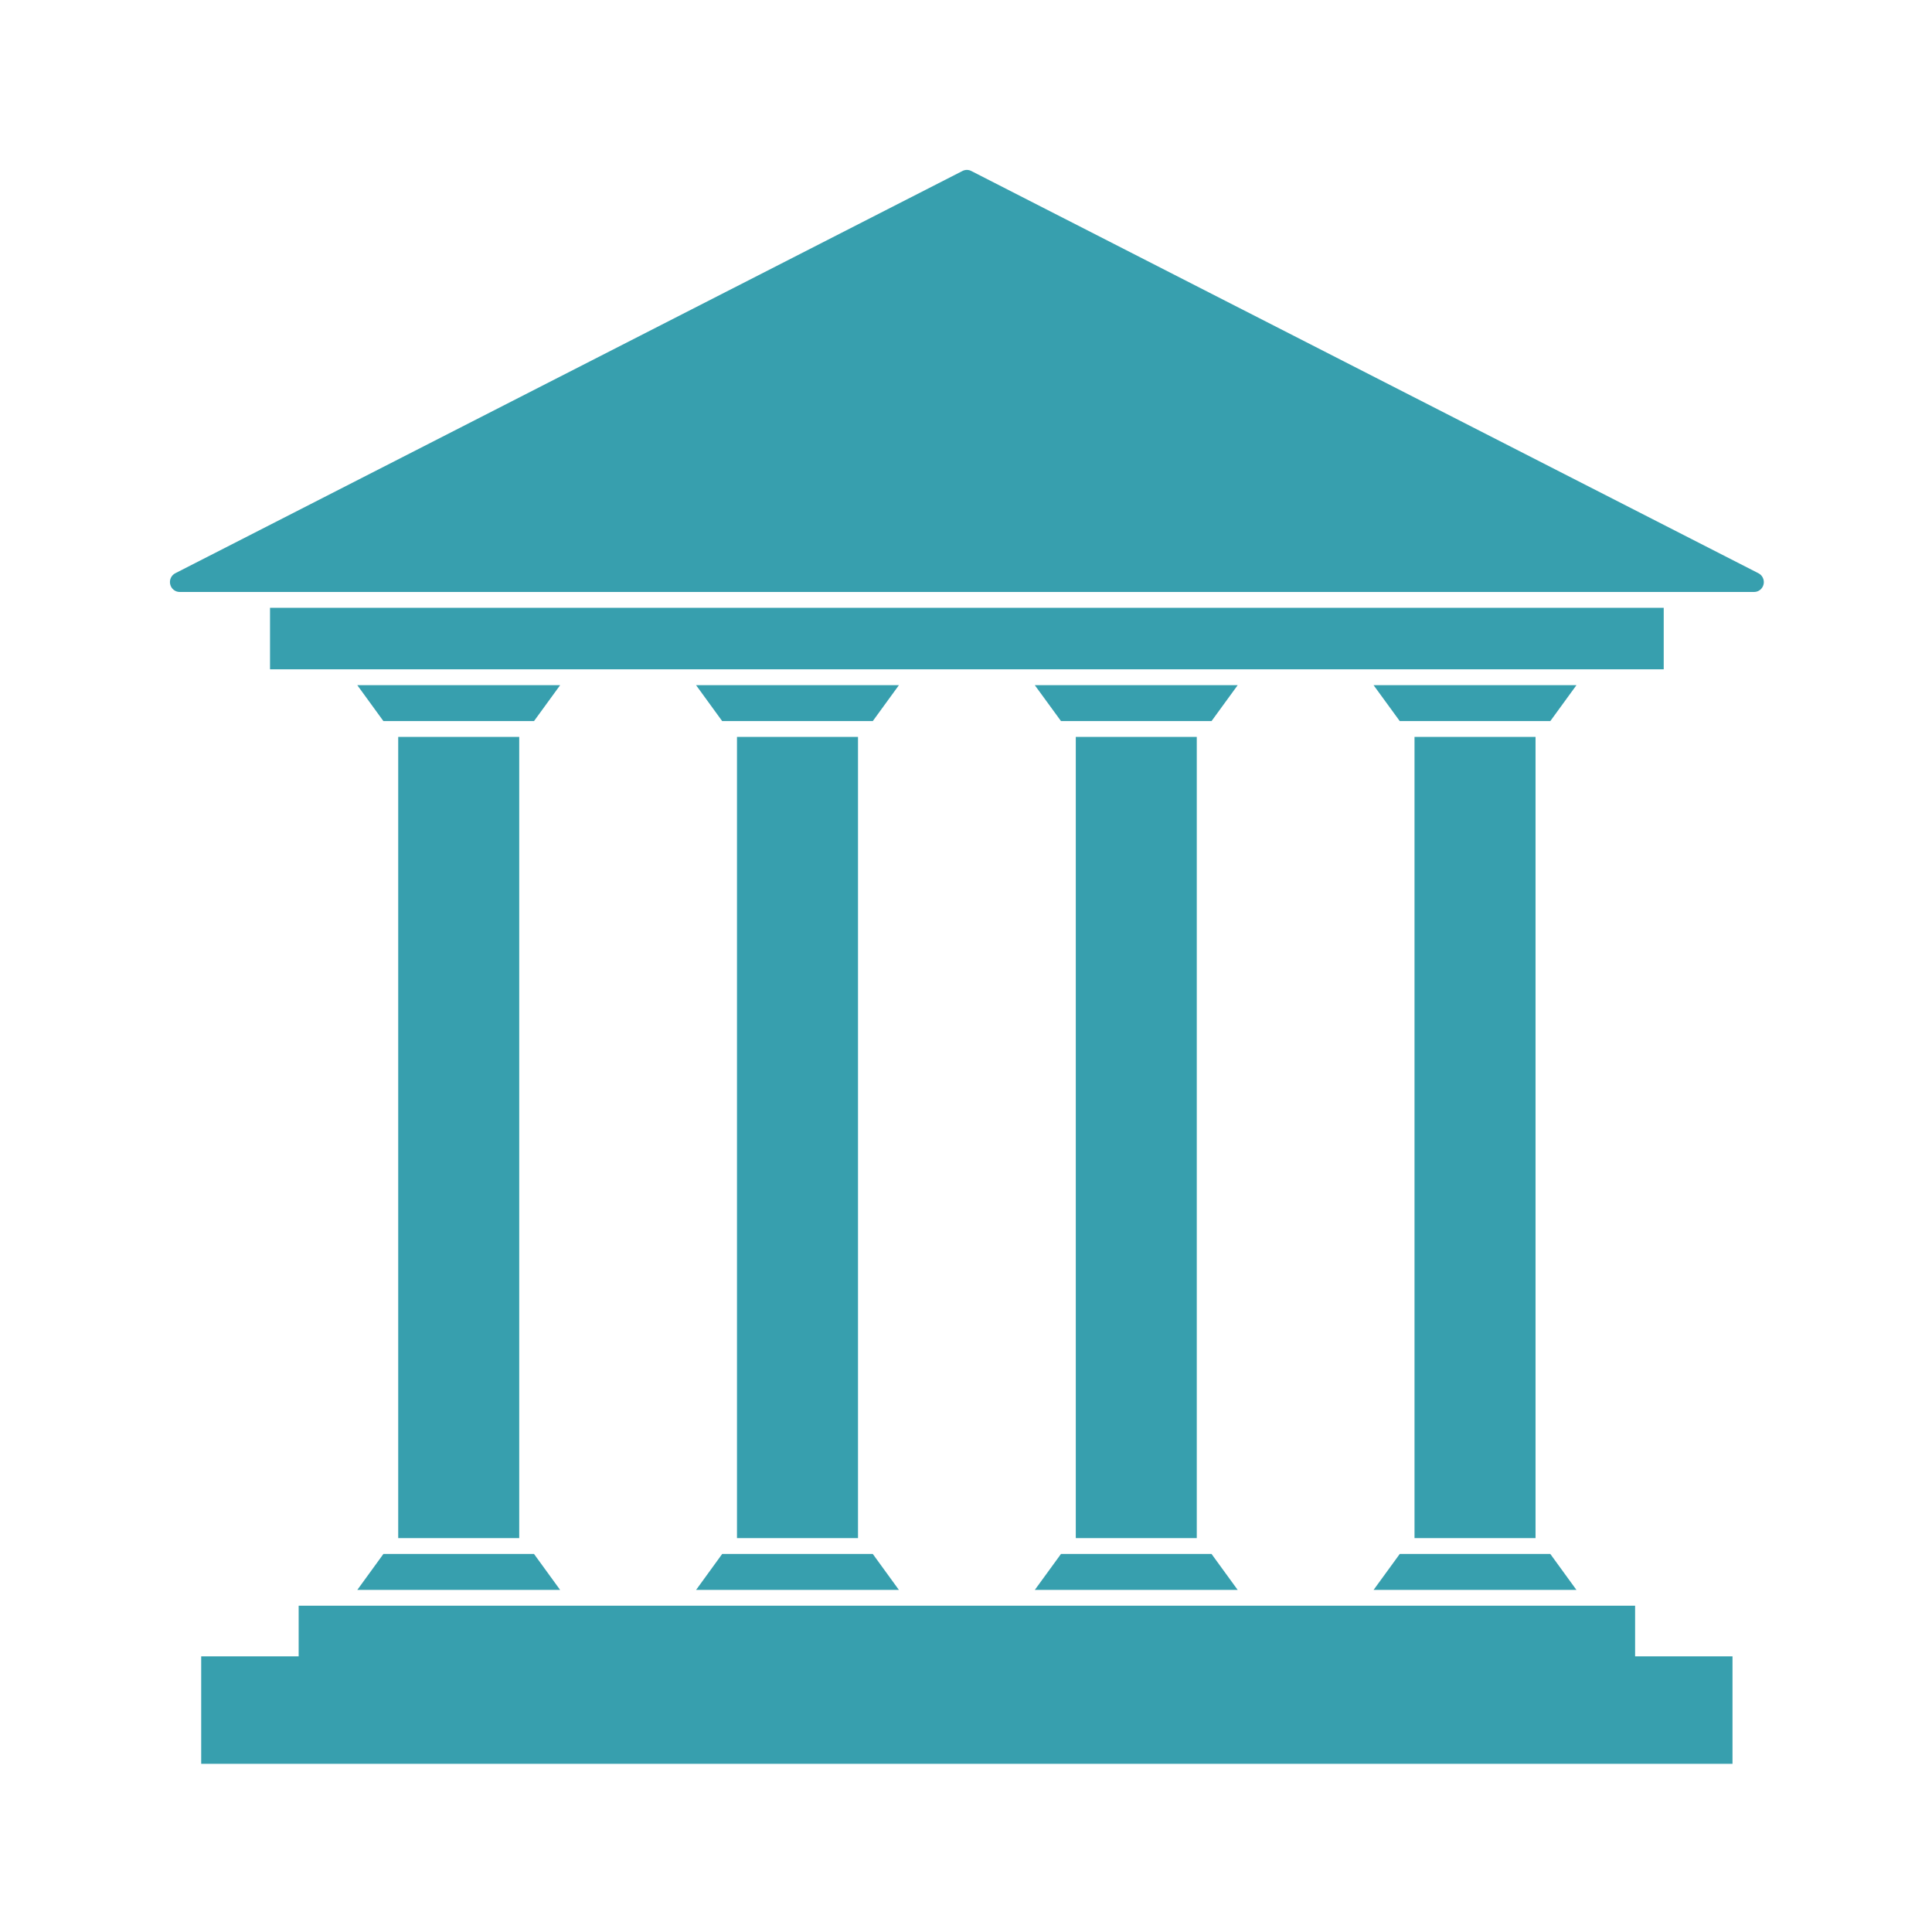 <?xml version="1.0" encoding="utf-8"?>
<!-- Generator: Adobe Illustrator 16.0.0, SVG Export Plug-In . SVG Version: 6.00 Build 0)  -->
<!DOCTYPE svg PUBLIC "-//W3C//DTD SVG 1.1//EN" "http://www.w3.org/Graphics/SVG/1.1/DTD/svg11.dtd">
<svg version="1.1" id="Layer_1" xmlns="http://www.w3.org/2000/svg" xmlns:xlink="http://www.w3.org/1999/xlink" x="0px" y="0px"
	 width="80px" height="80px" viewBox="0 0 80 80" enable-background="new 0 0 80 80" xml:space="preserve">
<g>
	<polygon fill="#379FAE" points="67.706,68.586 67.706,66.489 12.367,66.489 12.367,68.586 8.331,68.586 8.331,73.036 
		71.739,73.036 71.739,68.586 	"/>
	<g>
		<g>
			<rect x="16.489" y="30.514" fill="#379FAE" width="5.011" height="33.176"/>
			<polygon fill="#379FAE" points="22.112,29.859 15.876,29.859 14.795,28.372 23.194,28.372 			"/>
			<polygon fill="#379FAE" points="22.112,64.346 15.876,64.346 14.795,65.835 23.194,65.835 			"/>
		</g>
		<g>
			<polygon fill="#379FAE" points="36.14,64.346 29.904,64.346 28.823,65.835 37.222,65.835 			"/>
			<rect x="30.517" y="30.514" fill="#379FAE" width="5.011" height="33.176"/>
			<polygon fill="#379FAE" points="36.14,29.859 29.904,29.859 28.823,28.372 37.222,28.372 			"/>
		</g>
		<g>
			<polygon fill="#379FAE" points="50.167,64.346 43.933,64.346 42.849,65.835 51.25,65.835 			"/>
			<rect x="44.546" y="30.514" fill="#379FAE" width="5.01" height="33.176"/>
			<polygon fill="#379FAE" points="50.167,29.859 43.934,29.859 42.849,28.372 51.25,28.372 			"/>
		</g>
		<g>
			<polygon fill="#379FAE" points="64.195,64.346 57.961,64.346 56.877,65.835 65.277,65.835 			"/>
			<rect x="58.572" y="30.514" fill="#379FAE" width="5.011" height="33.176"/>
			<polygon fill="#379FAE" points="64.195,29.859 57.961,29.859 56.877,28.372 65.277,28.372 			"/>
		</g>
	</g>
	<rect x="11.181" y="25.168" fill="#379FAE" width="57.71" height="2.547"/>
	<g>
		<path fill="#379FAE" d="M72.814,23.737L40.216,7.079c-0.112-0.058-0.248-0.058-0.36,0L7.258,23.737
			c-0.167,0.085-0.254,0.277-0.21,0.46c0.043,0.184,0.205,0.315,0.391,0.315h65.196c0.186,0,0.347-0.13,0.391-0.315
			C73.069,24.013,72.979,23.822,72.814,23.737z"/>
		<polygon fill="#379FAE" points="57.695,21.162 22.379,21.162 40.037,12.138 		"/>
	</g>
</g>
</svg>
